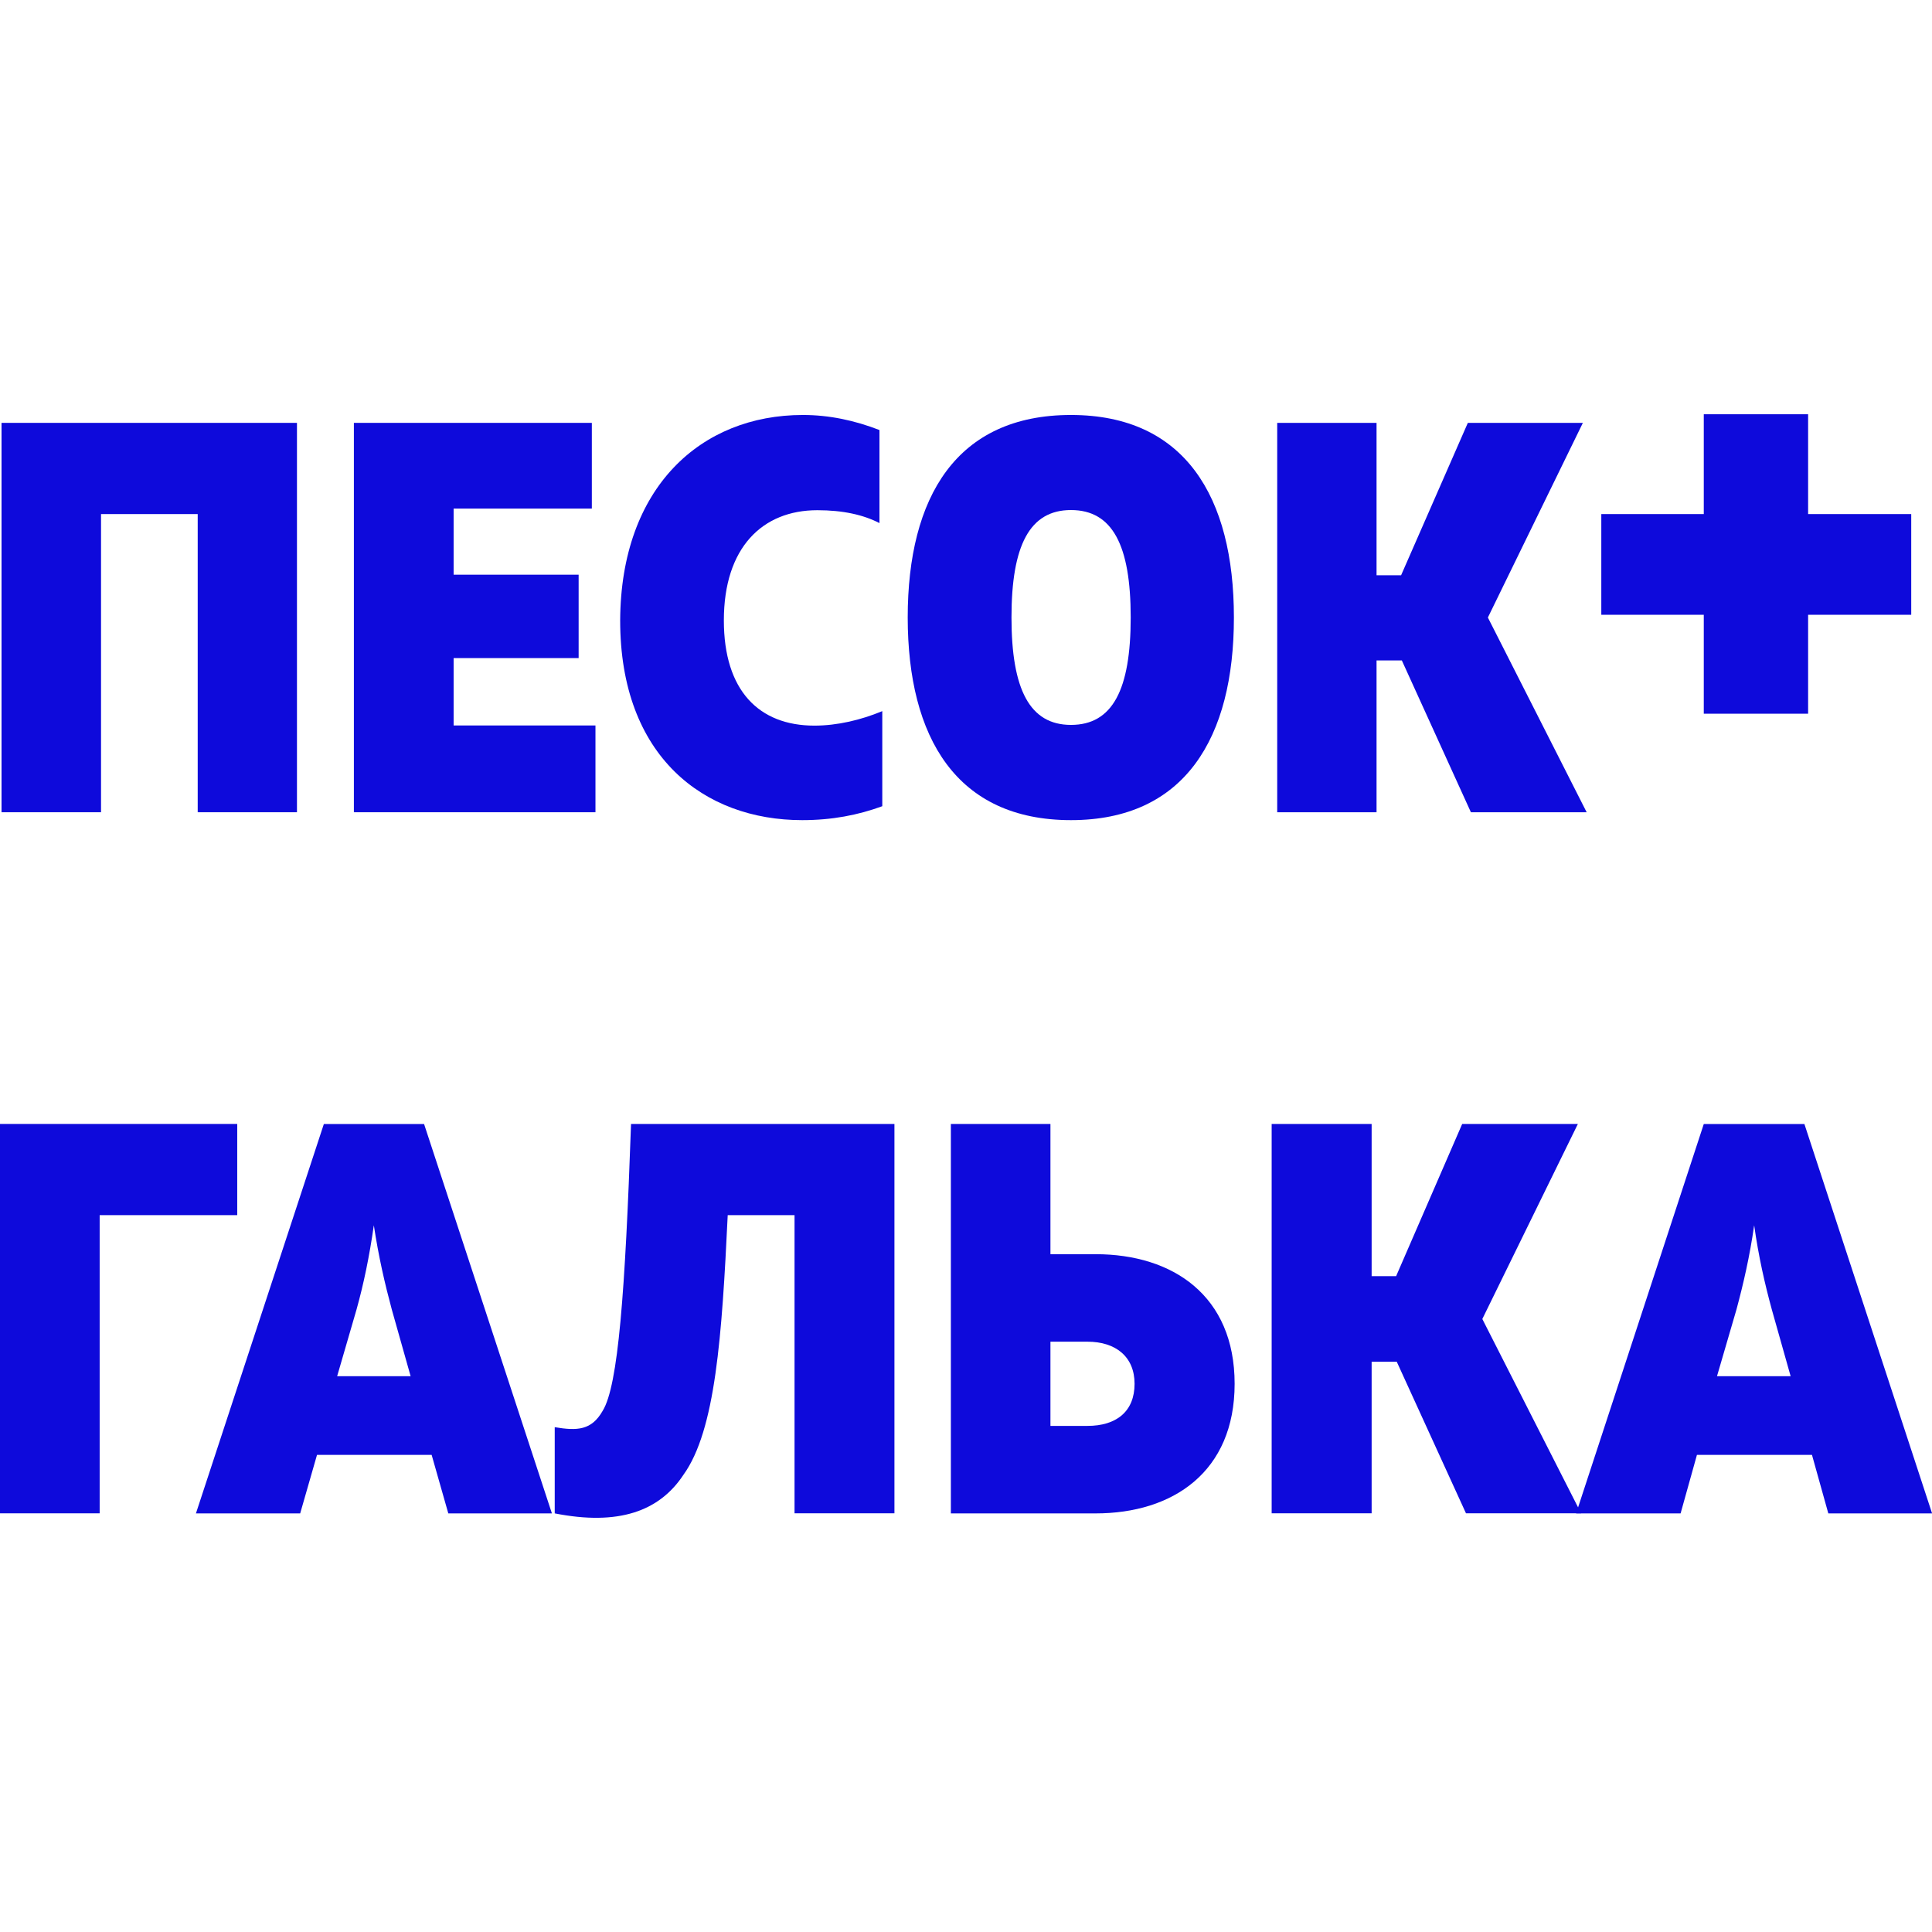 <svg width="24" height="24" viewBox="0 0 24 24" fill="none" xmlns="http://www.w3.org/2000/svg">
<g clip-path="url(#clip0_543_1385)">
<path d="M0.019 10.09H1.255V6.386H2.456V10.09H3.689V5.253H0.019V10.09Z" fill="#0E0ADB"/>
<path d="M4.396 10.09H7.397V9.012H5.635V8.175H7.188V7.139H5.635V6.318H7.352V5.253H4.396V10.09Z" fill="#0E0ADB"/>
<path d="M9.965 10.188C10.337 10.188 10.66 10.125 10.96 10.015V8.834C10.695 8.944 10.401 9.014 10.117 9.014C9.428 9.014 8.992 8.579 8.992 7.707C8.992 6.802 9.471 6.338 10.153 6.338C10.473 6.338 10.725 6.395 10.925 6.498V5.342C10.618 5.223 10.302 5.155 9.974 5.155C8.706 5.155 7.712 6.054 7.704 7.706C7.703 9.4 8.748 10.188 9.965 10.188Z" fill="#0E0ADB"/>
<path d="M13.304 10.188C14.718 10.188 15.328 9.166 15.328 7.671C15.328 6.171 14.717 5.155 13.304 5.155C11.884 5.155 11.276 6.171 11.276 7.671C11.277 9.165 11.884 10.188 13.304 10.188ZM13.304 9.005C12.794 9.005 12.565 8.569 12.565 7.67C12.565 6.772 12.793 6.336 13.304 6.336C13.819 6.336 14.046 6.772 14.046 7.67C14.046 8.569 13.82 9.005 13.304 9.005Z" fill="#0E0ADB"/>
<path d="M15.866 10.09H17.1V8.204H17.414L18.272 10.09H19.71L18.483 7.671L19.663 5.253H18.234L17.405 7.146H17.1V5.253H15.866V10.09Z" fill="#0E0ADB"/>
<path d="M23.742 6.386H22.461V5.146H21.165V6.386H19.892V7.637H21.165V8.866H22.461V7.637H23.742V6.386Z" fill="#0E0ADB"/>
<path d="M0 18.799H1.238V15.095H2.947V13.962H0V18.799Z" fill="#0E0ADB"/>
<path d="M2.434 18.8H3.729L3.938 18.073H5.362L5.569 18.8H6.856L5.268 13.963H4.023L2.434 18.8ZM4.188 17.096L4.429 16.267C4.518 15.948 4.588 15.611 4.644 15.221C4.703 15.611 4.781 15.948 4.867 16.267L5.101 17.096H4.188Z" fill="#0E0ADB"/>
<path d="M6.892 18.8C7.68 18.955 8.189 18.776 8.489 18.322C8.889 17.768 8.968 16.596 9.04 15.095H9.87V18.799H11.111V13.962H7.839C7.766 16.049 7.68 17.213 7.487 17.525C7.349 17.768 7.172 17.776 6.891 17.729V18.8H6.892Z" fill="#0E0ADB"/>
<path d="M11.812 18.8H13.61C14.571 18.8 15.337 18.284 15.337 17.19C15.337 16.096 14.571 15.58 13.61 15.58H13.049V13.962H11.812V18.8ZM13.049 17.713V16.667H13.509C13.86 16.667 14.094 16.854 14.094 17.19C14.094 17.534 13.868 17.713 13.509 17.713H13.049Z" fill="#0E0ADB"/>
<path d="M15.797 18.799H17.039V16.916H17.351L18.211 18.799H19.641L18.414 16.385L19.601 13.962H18.164L17.343 15.853H17.039V13.962H15.797V18.799Z" fill="#0E0ADB"/>
<path d="M19.579 18.8H20.877L21.08 18.073H22.509L22.712 18.8H24.001L22.415 13.963H21.165L19.579 18.8ZM21.329 17.096L21.571 16.267C21.657 15.948 21.735 15.611 21.791 15.221C21.846 15.611 21.923 15.948 22.01 16.267L22.244 17.096H21.329Z" fill="#0E0ADB"/>
</g>
<defs>
<clipPath id="clip0_543_1385">
<rect width="24" height="24" fill="white"/>
</clipPath>
</defs>
</svg>
